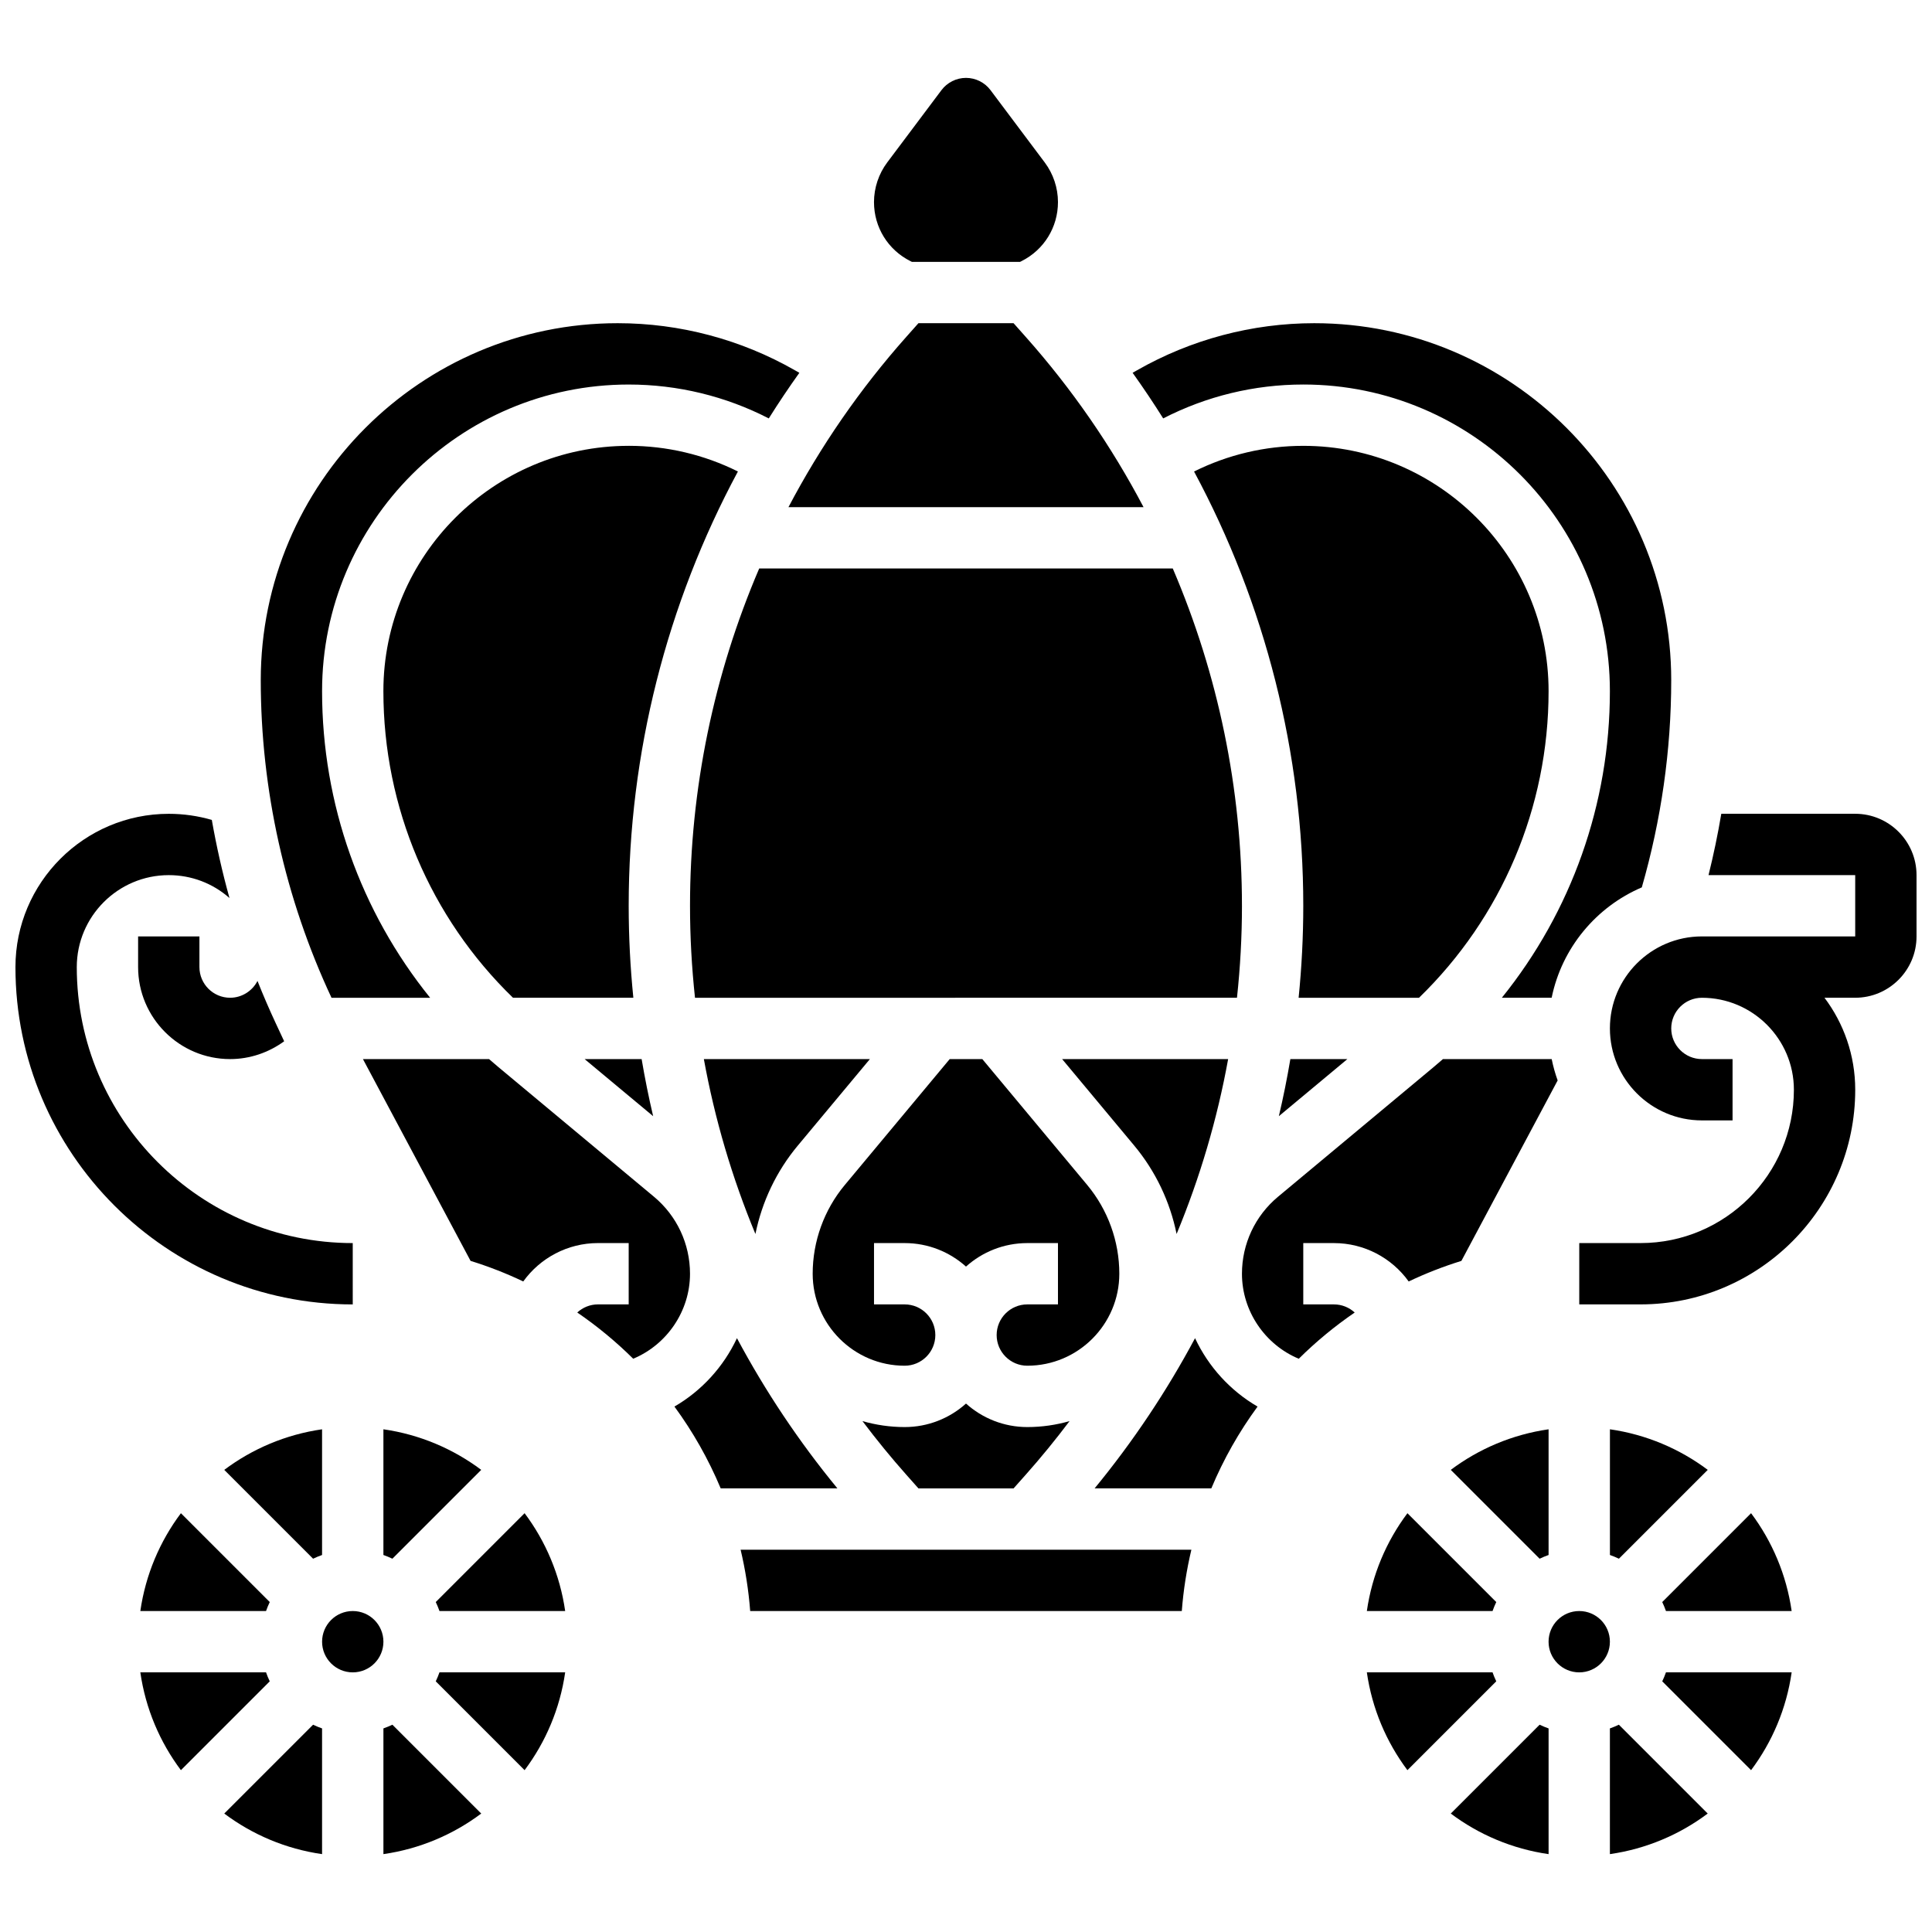 <?xml version="1.0" encoding="UTF-8"?>
<!-- Uploaded to: ICON Repo, www.iconrepo.com, Generator: ICON Repo Mixer Tools -->
<svg width="800px" height="800px" version="1.1" viewBox="144 144 512 512" xmlns="http://www.w3.org/2000/svg">
 <defs>
  <clipPath id="b">
   <path d="m148.09 359h89.906v131h-89.906z"/>
  </clipPath>
  <clipPath id="a">
   <path d="m562 359h89.902v131h-89.902z"/>
  </clipPath>
 </defs>
 <path d="m317.09 439.8c-1.176-5.004-2.191-10.051-3.051-15.133h-15.109z"/>
 <path d="m412.6 229.65h-25.203l-3.199 3.598c-12.309 13.848-22.762 29.023-31.25 45.156h94.105c-8.488-16.133-18.941-31.309-31.25-45.156z"/>
 <path d="m473.13 384.04c0-31.016-6.332-61.379-18.332-89.387h-109.6c-12.004 28.008-18.336 58.367-18.336 89.387 0 8.184 0.453 16.316 1.32 24.379l143.63-0.004c0.867-8.059 1.32-16.195 1.32-24.375z"/>
 <path d="m310.61 262.15c-35.844 0-65.008 29.16-65.008 65.008 0 30.828 12.422 59.984 34.344 81.258h31.898c-0.812-8.066-1.234-16.199-1.234-24.379 0-40.504 10.07-79.969 28.945-115.09-8.969-4.461-18.84-6.801-28.945-6.801z"/>
 <path d="m181.19 570.94h33.312c0.289-0.812 0.613-1.605 0.984-2.379l-23.543-23.543c-5.582 7.445-9.371 16.301-10.754 25.922z"/>
 <path d="m229.35 556.09v-33.312c-9.621 1.383-18.477 5.172-25.922 10.754l23.543 23.543c0.773-0.371 1.566-0.699 2.379-0.984z"/>
 <path d="m257.99 408.42c-18.41-22.816-28.637-51.348-28.637-81.258 0-44.805 36.453-81.258 81.258-81.258 12.992 0 25.672 3.09 37.125 8.98 2.574-4.102 5.277-8.129 8.102-12.086l-1.195-0.68c-14.266-8.156-30.496-12.469-46.934-12.469-52.164 0-94.605 42.441-94.605 94.609 0 29.02 6.469 57.902 18.75 84.164z"/>
 <path d="m385.29 213.21 0.371 0.188h28.668l0.371-0.188c5.965-2.981 9.672-8.98 9.672-15.648 0-3.762-1.242-7.488-3.5-10.5l-14.375-19.172c-1.523-2.035-3.953-3.25-6.5-3.25-2.543 0-4.973 1.215-6.5 3.25l-14.383 19.172c-2.254 3.008-3.496 6.738-3.496 10.496 0 6.672 3.707 12.668 9.672 15.652z"/>
 <path d="m584.51 568.56c0.371 0.77 0.695 1.566 0.984 2.375h33.312c-1.383-9.621-5.172-18.477-10.754-25.922z"/>
 <path d="m596.57 533.53c-7.445-5.582-16.297-9.371-25.922-10.754v33.312c0.812 0.289 1.605 0.613 2.379 0.984z"/>
 <path d="m489.38 245.9c44.805 0 81.258 36.453 81.258 81.258 0 29.91-10.227 58.441-28.633 81.258h13.199c2.688-13.191 11.789-24.074 23.891-29.25 5.129-17.816 7.797-36.336 7.797-54.914 0-52.16-42.441-94.602-94.605-94.602-16.438 0-32.668 4.312-46.938 12.465l-1.195 0.68c2.824 3.957 5.527 7.984 8.102 12.086 11.457-5.887 24.137-8.98 37.125-8.98z"/>
 <path d="m214.5 587.19h-33.312c1.383 9.621 5.172 18.477 10.754 25.922l23.543-23.543c-0.371-0.773-0.695-1.566-0.984-2.379z"/>
 <path d="m554.39 327.16c0-35.844-29.16-65.008-65.008-65.008-10.105 0-19.98 2.34-28.945 6.805 18.875 35.117 28.945 74.582 28.945 115.09 0 8.18-0.426 16.312-1.234 24.379h31.898c21.922-21.277 34.344-50.434 34.344-81.262z"/>
 <path d="m482.91 439.8 18.16-15.133h-15.109c-0.859 5.082-1.871 10.129-3.051 15.133z"/>
 <path d="m330.53 424.67c2.894 15.93 7.484 31.461 13.664 46.352 1.738-8.559 5.566-16.629 11.215-23.41l19.117-22.941z"/>
 <path d="m455.81 471.02c6.18-14.891 10.77-30.422 13.66-46.352h-43.996l19.121 22.941c5.648 6.777 9.473 14.852 11.215 23.41z"/>
 <path d="m400 515.96c-4.316 3.867-10.012 6.227-16.25 6.227-3.879 0-7.633-0.559-11.188-1.578 3.676 4.879 7.551 9.633 11.637 14.23l3.199 3.602h25.207l3.199-3.598c4.09-4.598 7.961-9.352 11.641-14.234-3.562 1.02-7.312 1.578-11.195 1.578-6.238 0-11.938-2.359-16.25-6.227z"/>
 <path d="m440.63 481.55c0-8.582-3.027-16.941-8.52-23.535l-27.789-33.348h-8.641l-27.789 33.348c-5.496 6.594-8.523 14.949-8.523 23.535 0 13.441 10.934 24.379 24.379 24.379 4.481 0 8.125-3.644 8.125-8.125 0-4.481-3.644-8.125-8.125-8.125h-8.125v-16.25h8.125c6.238 0 11.938 2.359 16.25 6.227 4.316-3.867 10.012-6.227 16.25-6.227h8.125v16.25h-8.125c-4.481 0-8.125 3.644-8.125 8.125 0 4.481 3.644 8.125 8.125 8.125 13.445-0.004 24.383-10.938 24.383-24.379z"/>
 <path d="m259.48 589.57 23.543 23.543c5.582-7.445 9.371-16.297 10.754-25.922h-33.312c-0.289 0.816-0.617 1.609-0.984 2.379z"/>
 <path d="m528.47 624.61c7.445 5.582 16.297 9.371 25.922 10.754v-33.312c-0.812-0.289-1.605-0.613-2.379-0.984z"/>
 <path d="m506.23 570.94h33.312c0.289-0.812 0.613-1.605 0.984-2.379l-23.543-23.543c-5.582 7.445-9.371 16.301-10.754 25.922z"/>
 <path d="m539.54 587.19h-33.312c1.383 9.621 5.172 18.477 10.754 25.922l23.543-23.543c-0.371-0.773-0.699-1.566-0.984-2.379z"/>
 <path d="m554.39 556.09v-33.312c-9.621 1.383-18.477 5.172-25.922 10.754l23.543 23.543c0.773-0.371 1.566-0.699 2.379-0.984z"/>
 <path d="m570.64 579.07c0 4.484-3.641 8.125-8.125 8.125-4.488 0-8.129-3.641-8.129-8.125 0-4.488 3.641-8.129 8.129-8.129 4.484 0 8.125 3.641 8.125 8.129"/>
 <path d="m584.51 589.57 23.543 23.543c5.582-7.445 9.371-16.297 10.754-25.922h-33.312c-0.285 0.816-0.613 1.609-0.984 2.379z"/>
 <path d="m570.64 602.05v33.312c9.621-1.383 18.477-5.172 25.922-10.754l-23.543-23.543c-0.773 0.367-1.566 0.695-2.379 0.984z"/>
 <path d="m489.38 489.68v-16.25h8.125c8.062 0 15.348 3.957 19.812 10.172 4.492-2.137 9.156-3.961 13.969-5.453l25.508-47.824c-0.66-1.824-1.184-3.715-1.578-5.648h-28.828c-0.781 0.684-1.566 1.359-2.367 2.027l-41.328 34.441c-6.078 5.059-9.562 12.5-9.562 20.41 0 9.922 6.129 18.812 15.055 22.527 4.555-4.516 9.516-8.617 14.824-12.25-1.461-1.344-3.398-2.152-5.5-2.152z"/>
 <path d="m203.43 624.61c7.445 5.582 16.297 9.371 25.922 10.754v-33.312c-0.812-0.289-1.605-0.613-2.379-0.984z"/>
 <path d="m460.7 498.63c-7.496 14.027-16.395 27.363-26.617 39.805h30.93c3.234-7.734 7.359-15 12.254-21.676-7.246-4.211-13.035-10.586-16.566-18.129z"/>
 <path d="m259.48 568.56c0.371 0.77 0.695 1.566 0.984 2.375h33.312c-1.383-9.621-5.172-18.477-10.754-25.922z"/>
 <path d="m271.53 533.53c-7.445-5.582-16.297-9.371-25.922-10.754v33.312c0.812 0.289 1.605 0.613 2.379 0.984z"/>
 <path d="m245.61 579.07c0 4.484-3.637 8.125-8.125 8.125s-8.129-3.641-8.129-8.125c0-4.488 3.641-8.129 8.129-8.129s8.125 3.641 8.125 8.129"/>
 <path d="m245.61 602.05v33.312c9.621-1.383 18.477-5.172 25.922-10.754l-23.543-23.543c-0.773 0.367-1.566 0.695-2.379 0.984z"/>
 <path d="m342.81 570.94h114.38c0.422-5.547 1.285-10.973 2.539-16.25h-119.46c1.254 5.277 2.113 10.703 2.539 16.25z"/>
 <path d="m339.3 498.63c-3.531 7.547-9.32 13.922-16.566 18.125 4.894 6.676 9.02 13.945 12.254 21.676h30.93c-10.223-12.438-19.121-25.773-26.617-39.801z"/>
 <path d="m317.3 461.14-41.328-34.441c-0.801-0.668-1.586-1.344-2.367-2.027h-33.422l28.52 53.473c4.812 1.492 9.477 3.316 13.965 5.453 4.469-6.215 11.754-10.172 19.816-10.172h8.125v16.25h-8.125c-2.102 0-4.043 0.812-5.504 2.152 5.309 3.633 10.27 7.734 14.824 12.25 8.926-3.715 15.055-12.602 15.055-22.523 0-7.91-3.484-15.352-9.559-20.414z"/>
 <g clip-path="url(#b)">
  <path d="m237.48 473.43c-40.324 0-73.133-32.809-73.133-73.133 0-13.441 10.938-24.379 24.379-24.379 5.996 0 11.641 2.148 16.09 6.07-1.902-6.82-3.457-13.734-4.684-20.703-3.66-1.059-7.488-1.617-11.41-1.617-22.402 0-40.629 18.227-40.629 40.629 0 49.285 40.098 89.387 89.387 89.387z"/>
 </g>
 <path d="m196.85 400.29v-8.125h-16.25v8.125c0 13.441 10.938 24.379 24.379 24.379 5.285 0 10.258-1.75 14.328-4.719l-2.172-4.648c-1.742-3.731-3.375-7.516-4.898-11.344-1.363 2.668-4.156 4.457-7.258 4.457-4.481 0-8.129-3.644-8.129-8.125z"/>
 <g clip-path="url(#a)">
  <path d="m635.65 359.66h-35.488c-0.918 5.453-2.051 10.879-3.383 16.25h38.871v16.25h-40.629c-13.441 0-24.379 10.938-24.379 24.379 0 13.441 10.934 24.379 24.379 24.379h8.125v-16.25h-8.125c-4.481 0-8.125-3.644-8.125-8.125s3.644-8.125 8.125-8.125c13.441 0 24.379 10.938 24.379 24.379 0 22.402-18.227 40.629-40.629 40.629h-16.25v16.25h16.25c31.363 0 56.883-25.516 56.883-56.883 0-9.141-3.035-17.582-8.148-24.379h8.145c8.961 0 16.25-7.293 16.25-16.25v-16.25c0-8.965-7.289-16.254-16.25-16.254z"/>
 </g>
</svg>